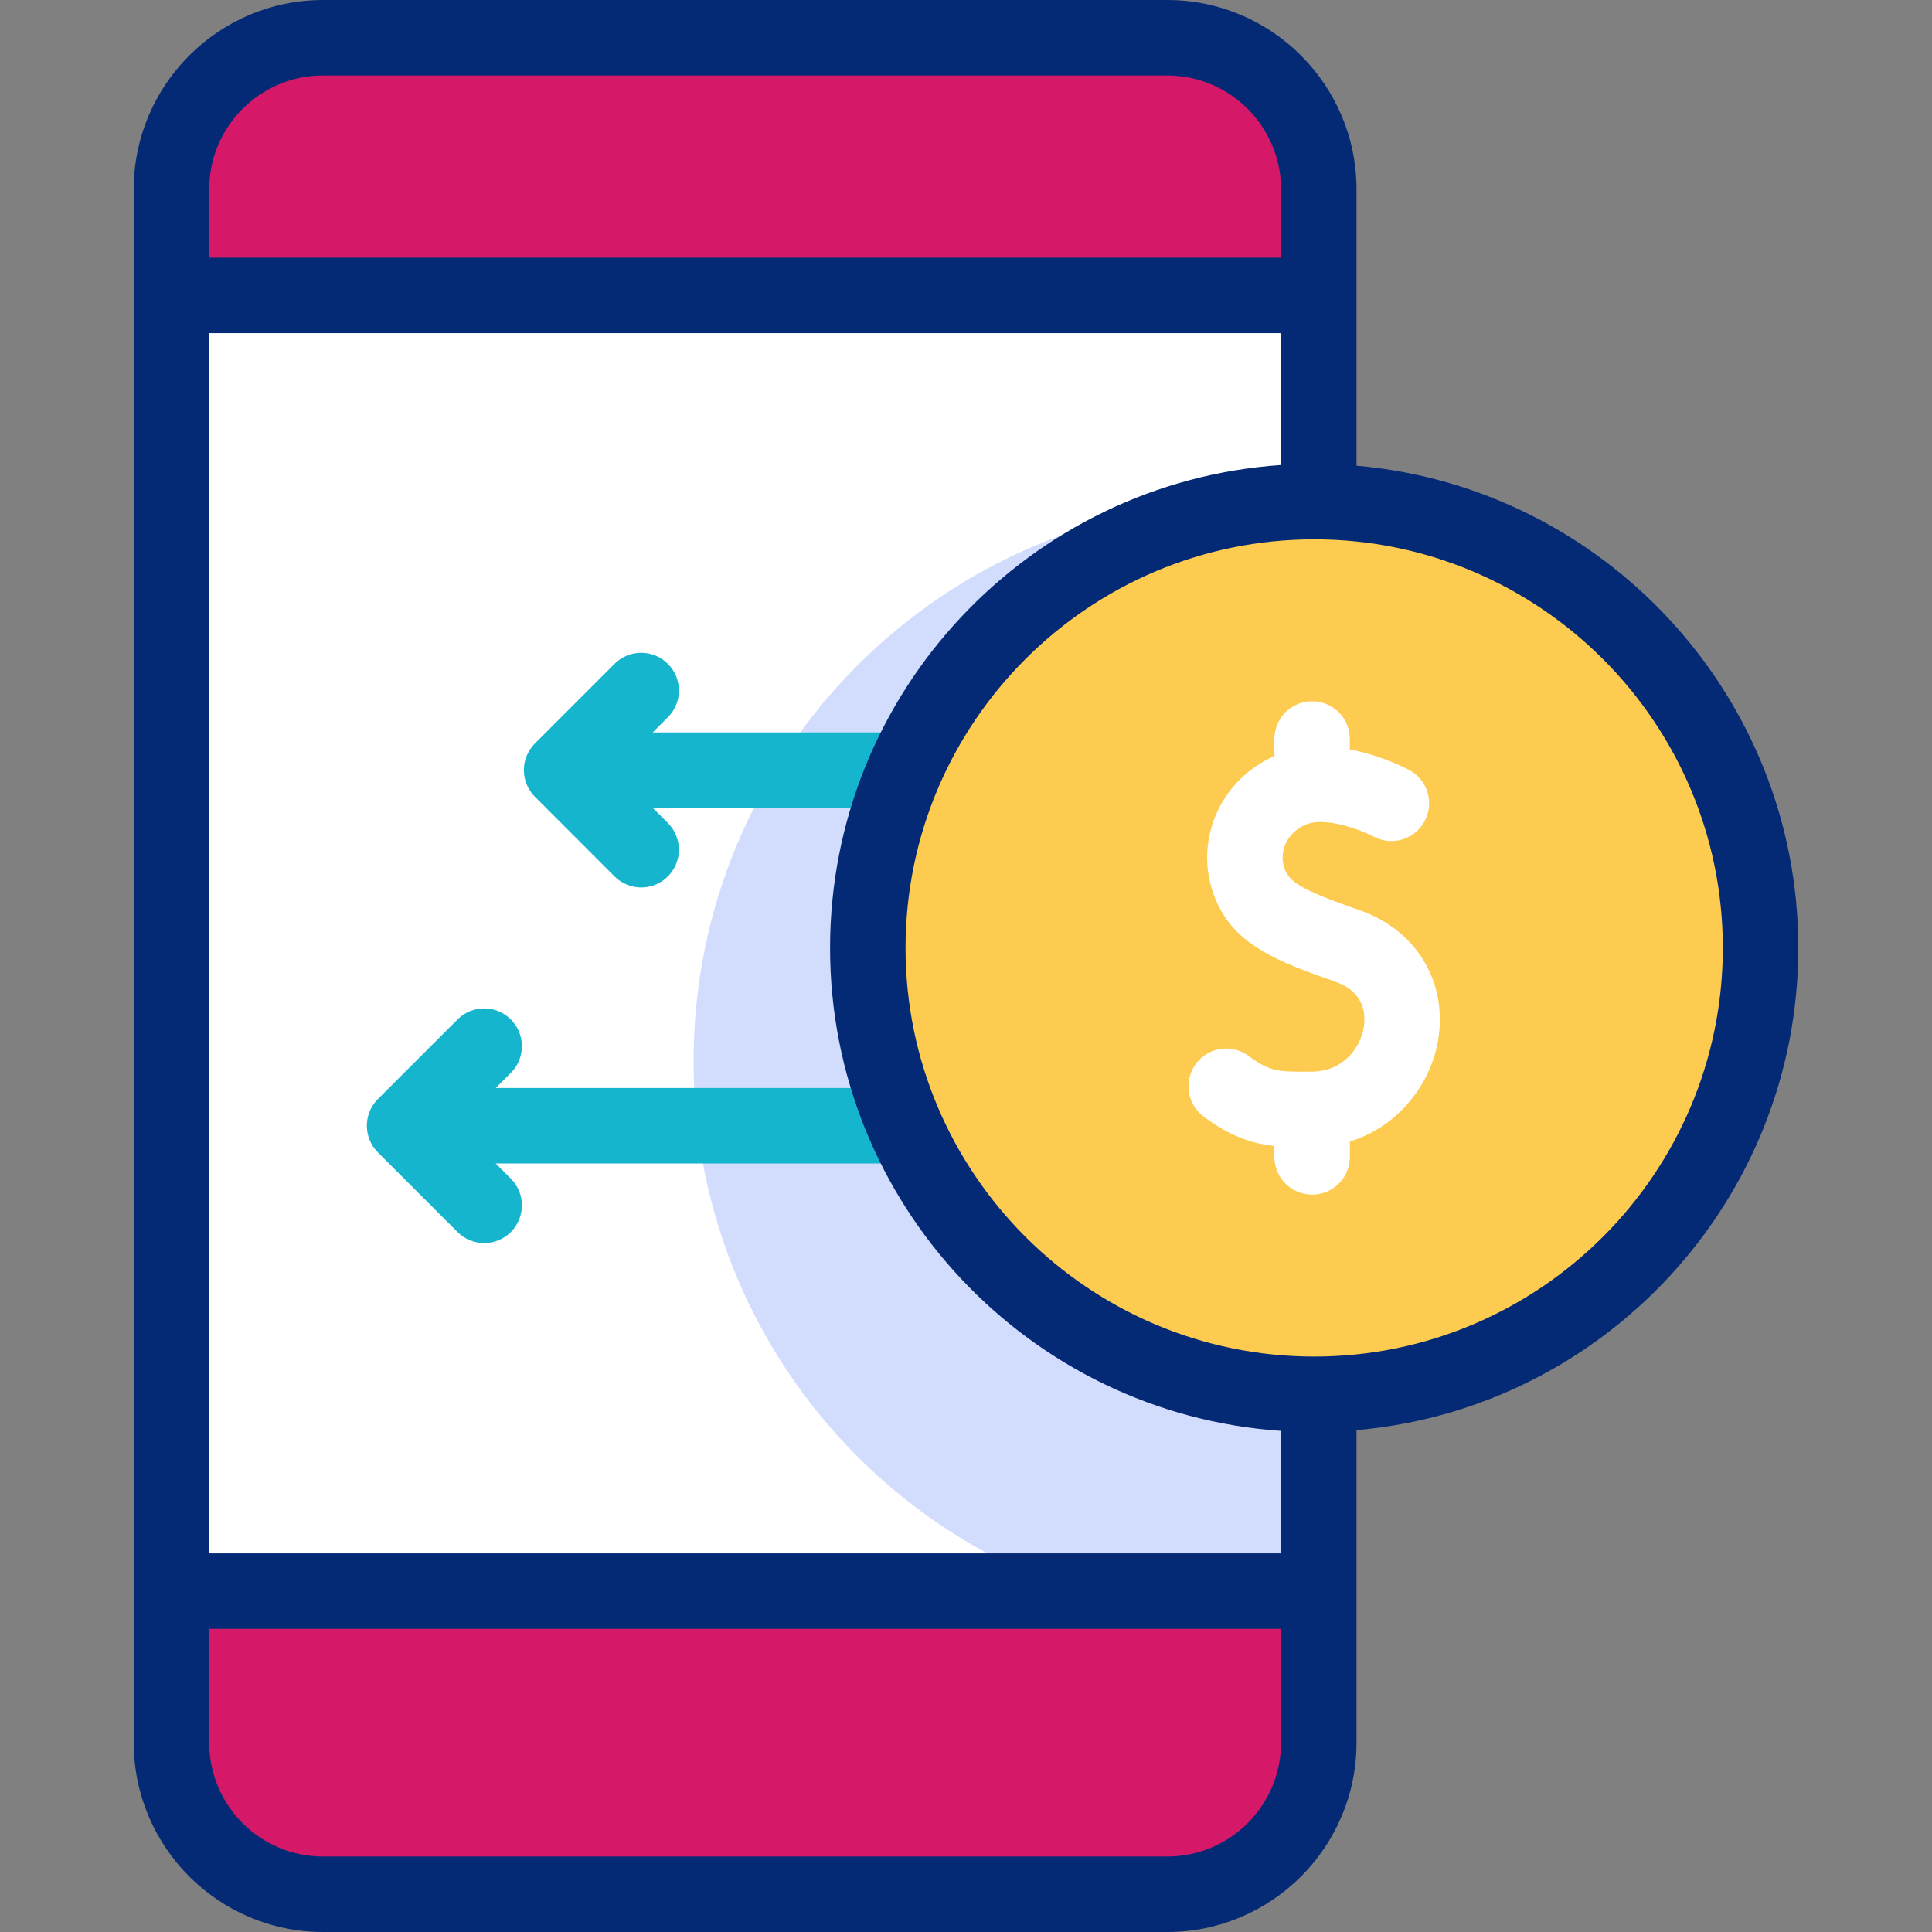 <svg width="45" height="45" viewBox="0 0 45 45" fill="none" xmlns="http://www.w3.org/2000/svg">
<rect x="0" y="0" width="45" height="45" fill="#808080" stroke="none"/>
<g id="Mobile payment">
<g id="Group">
<g id="Group_2">
<g id="Group_3">
<path id="Vector" d="M27.202 44.121H7.51C5.568 44.121 3.994 42.547 3.994 40.605V4.395C3.994 2.453 5.568 0.879 7.51 0.879H27.202C29.143 0.879 30.717 2.453 30.717 4.395V40.605C30.717 42.547 29.143 44.121 27.202 44.121Z" fill="white"/>
</g>
<g id="Group_4">
<path id="Vector_2" d="M30.375 37.687V11.737C29.983 11.702 29.586 11.683 29.185 11.683C21.989 11.683 16.155 17.516 16.155 24.712C16.155 31.908 21.989 37.742 29.185 37.742C29.586 37.742 29.983 37.723 30.375 37.687Z" fill="#D2DCFD"/>
</g>
<g id="Group_5">
<path id="Vector_3" d="M3.994 37.06V40.591C3.994 42.541 5.574 44.121 7.524 44.121H27.187C29.137 44.121 30.717 42.541 30.717 40.591V37.06H3.994Z" fill="#D51968"/>
</g>
<g id="Group_6">
<path id="Vector_4" d="M30.717 6.88V4.409C30.717 2.459 29.137 0.879 27.187 0.879H7.524C5.574 0.879 3.994 2.459 3.994 4.409V6.88L30.717 6.88Z" fill="#D51968"/>
</g>
<g id="Group_7">
<path id="Vector_5" d="M30.61 32.476C36.352 32.476 41.006 27.821 41.006 22.079C41.006 16.337 36.352 11.683 30.61 11.683C24.868 11.683 20.213 16.337 20.213 22.079C20.213 27.821 24.868 32.476 30.61 32.476Z" fill="#FDCB50"/>
</g>
</g>
<g id="Group_8">
<g id="Group_9">
<path id="Vector_6" d="M14.313 20.413C14.485 20.585 14.71 20.671 14.935 20.671C15.16 20.671 15.385 20.585 15.556 20.413C15.899 20.07 15.899 19.513 15.556 19.17L15.203 18.817H20.547L21.426 17.059H15.203L15.556 16.706C15.9 16.362 15.9 15.806 15.556 15.463C15.213 15.119 14.657 15.119 14.313 15.463L12.46 17.316C12.295 17.481 12.202 17.705 12.202 17.938C12.202 18.171 12.295 18.395 12.46 18.559L14.313 20.413Z" fill="#15B6CD"/>
<path id="Vector_7" d="M20.547 25.342H11.546L11.899 24.989C12.242 24.645 12.242 24.089 11.899 23.746C11.556 23.402 10.999 23.402 10.656 23.746L8.802 25.599C8.459 25.943 8.459 26.499 8.802 26.842L10.656 28.696C10.828 28.868 11.053 28.953 11.277 28.953C11.502 28.953 11.727 28.868 11.899 28.696C12.242 28.353 12.242 27.796 11.899 27.453L11.546 27.1H21.425L21.425 26.221L20.547 25.342Z" fill="#15B6CD"/>
</g>
<path id="Vector_8" d="M31.686 21.207L31.641 21.192C30.926 20.939 30.186 20.677 29.999 20.389C29.823 20.118 29.872 19.858 29.916 19.727C30 19.479 30.196 19.284 30.455 19.192C30.898 19.035 31.683 19.322 31.995 19.486C32.423 19.714 32.954 19.553 33.183 19.126C33.413 18.699 33.252 18.166 32.824 17.936C32.725 17.883 32.157 17.59 31.44 17.457V17.213C31.44 16.727 31.047 16.334 30.561 16.334C30.076 16.334 29.683 16.727 29.683 17.213V17.61C29.004 17.908 28.487 18.465 28.251 19.164C28.002 19.899 28.102 20.695 28.524 21.346C29.037 22.136 30.018 22.482 31.056 22.849L31.1 22.865C31.793 23.11 31.813 23.64 31.764 23.935C31.681 24.426 31.268 24.957 30.556 24.961C29.786 24.967 29.579 24.968 29.089 24.599C28.701 24.307 28.15 24.386 27.858 24.774C27.566 25.162 27.645 25.713 28.032 26.004C28.655 26.472 29.164 26.636 29.683 26.692V26.946C29.683 27.432 30.076 27.825 30.562 27.825C31.047 27.825 31.441 27.432 31.441 26.946V26.588C32.593 26.235 33.33 25.224 33.497 24.226C33.723 22.883 32.995 21.67 31.686 21.207Z" fill="white"/>
<path id="Vector_9" d="M41.886 22.079C41.886 16.194 37.353 11.349 31.596 10.847V4.409C31.596 1.978 29.619 0 27.187 0H7.524C5.093 0 3.115 1.978 3.115 4.409V40.591C3.115 43.022 5.093 45 7.524 45H27.187C29.619 45 31.596 43.022 31.596 40.591V33.311C37.353 32.81 41.886 27.964 41.886 22.079ZM4.873 7.759H29.838V10.831C23.98 11.229 19.334 16.121 19.334 22.079C19.334 28.038 23.979 32.93 29.838 33.328V36.181H4.873V7.759ZM7.524 1.758H27.187C28.649 1.758 29.838 2.947 29.838 4.409V6.001H4.873V4.409C4.873 2.947 6.062 1.758 7.524 1.758ZM27.187 43.242H7.524C6.062 43.242 4.873 42.053 4.873 40.591V37.939H29.838V40.591C29.838 42.053 28.649 43.242 27.187 43.242ZM30.61 31.597C25.362 31.597 21.092 27.328 21.092 22.079C21.092 16.831 25.362 12.562 30.61 12.562C35.858 12.562 40.128 16.831 40.128 22.079C40.128 27.328 35.858 31.597 30.61 31.597Z" fill="#052A75"/>
</g>
</g>
</g>
</svg>
